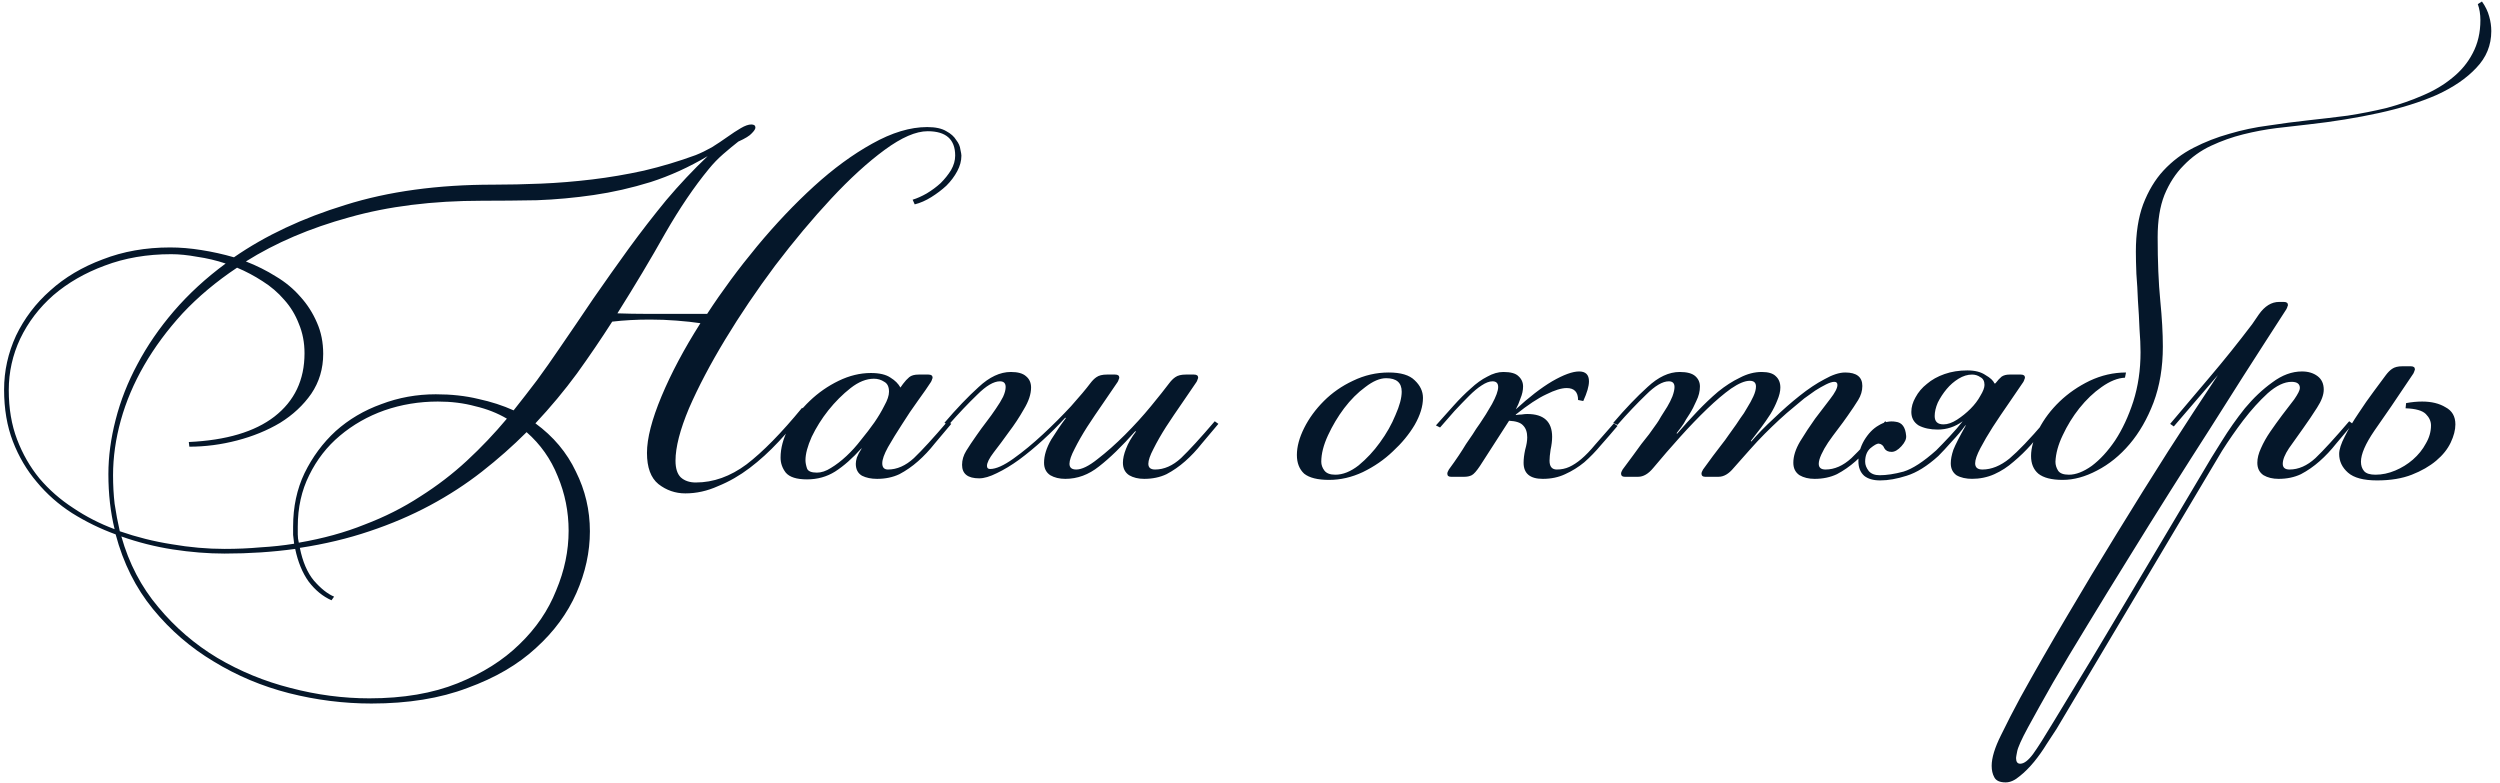 <?xml version="1.0" encoding="UTF-8"?> <svg xmlns="http://www.w3.org/2000/svg" width="265" height="83" viewBox="0 0 265 83" fill="none"><path d="M78.259 15.009C77.746 15.412 77.214 15.852 76.664 16.329C76.114 16.806 75.601 17.337 75.124 17.924C73.584 19.794 72.044 22.067 70.504 24.744C69.001 27.421 67.314 30.244 65.444 33.214C66.471 33.251 67.479 33.269 68.469 33.269C69.496 33.269 70.541 33.269 71.604 33.269H74.959C76.536 30.849 78.296 28.466 80.239 26.119C82.219 23.736 84.236 21.609 86.289 19.739C88.343 17.869 90.396 16.366 92.449 15.229C94.539 14.056 96.483 13.469 98.279 13.469C99.159 13.469 99.838 13.616 100.314 13.909C100.791 14.166 101.139 14.477 101.359 14.844C101.616 15.174 101.763 15.504 101.799 15.834C101.873 16.164 101.909 16.384 101.909 16.494C101.909 17.044 101.763 17.594 101.469 18.144C101.176 18.694 100.791 19.207 100.314 19.684C99.838 20.124 99.306 20.527 98.719 20.894C98.133 21.261 97.546 21.517 96.959 21.664L96.739 21.169C97.216 21.022 97.711 20.802 98.224 20.509C98.774 20.179 99.269 19.812 99.709 19.409C100.149 18.969 100.516 18.511 100.809 18.034C101.103 17.521 101.249 17.007 101.249 16.494C101.249 14.771 100.278 13.909 98.334 13.909C97.088 13.909 95.566 14.569 93.769 15.889C91.973 17.209 90.084 18.932 88.104 21.059C86.124 23.186 84.144 25.551 82.164 28.154C80.221 30.757 78.461 33.361 76.884 35.964C75.308 38.567 74.024 41.006 73.034 43.279C72.081 45.552 71.604 47.404 71.604 48.834C71.604 49.641 71.788 50.227 72.154 50.594C72.558 50.961 73.089 51.144 73.749 51.144C75.619 51.144 77.416 50.502 79.139 49.219C80.863 47.899 82.824 45.901 85.024 43.224L85.354 43.554C84.474 44.654 83.539 45.736 82.549 46.799C81.559 47.862 80.533 48.797 79.469 49.604C78.406 50.411 77.288 51.052 76.114 51.529C74.978 52.042 73.823 52.299 72.649 52.299C71.586 52.299 70.633 51.969 69.789 51.309C68.983 50.649 68.579 49.549 68.579 48.009C68.579 46.469 69.093 44.471 70.119 42.014C71.146 39.557 72.521 36.972 74.244 34.259C73.511 34.149 72.668 34.057 71.714 33.984C70.798 33.911 69.863 33.874 68.909 33.874C68.176 33.874 67.479 33.892 66.819 33.929C66.159 33.966 65.518 34.021 64.894 34.094C63.721 35.927 62.474 37.761 61.154 39.594C59.834 41.391 58.368 43.151 56.754 44.874C58.661 46.267 60.091 47.972 61.044 49.989C62.034 51.969 62.529 54.077 62.529 56.314C62.529 58.514 62.053 60.696 61.099 62.859C60.146 65.022 58.716 66.966 56.809 68.689C54.903 70.449 52.483 71.861 49.549 72.924C46.653 74.024 43.261 74.574 39.374 74.574C36.441 74.574 33.526 74.207 30.629 73.474C27.769 72.741 25.111 71.622 22.654 70.119C20.198 68.652 18.053 66.801 16.219 64.564C14.386 62.327 13.066 59.687 12.259 56.644C10.646 56.057 9.106 55.306 7.639 54.389C6.209 53.472 4.963 52.372 3.899 51.089C2.836 49.842 1.993 48.412 1.369 46.799C0.746 45.186 0.434 43.352 0.434 41.299C0.434 39.319 0.856 37.412 1.699 35.579C2.579 33.746 3.789 32.151 5.329 30.794C6.869 29.401 8.721 28.301 10.884 27.494C13.048 26.651 15.431 26.229 18.034 26.229C19.098 26.229 20.198 26.321 21.334 26.504C22.508 26.687 23.663 26.944 24.799 27.274C28.136 24.964 32.078 23.112 36.624 21.719C41.171 20.289 46.396 19.574 52.299 19.574C53.913 19.574 55.599 19.537 57.359 19.464C59.119 19.391 60.916 19.244 62.749 19.024C64.583 18.804 66.416 18.492 68.249 18.089C70.119 17.649 71.953 17.099 73.749 16.439C74.299 16.219 74.868 15.944 75.454 15.614C76.041 15.247 76.591 14.881 77.104 14.514C77.618 14.147 78.094 13.836 78.534 13.579C78.974 13.322 79.341 13.194 79.634 13.194C79.928 13.194 80.074 13.304 80.074 13.524C80.074 13.671 79.946 13.872 79.689 14.129C79.469 14.386 78.993 14.679 78.259 15.009ZM46.194 41.794C47.844 41.794 49.348 41.959 50.704 42.289C52.061 42.582 53.308 42.986 54.444 43.499C55.288 42.436 56.113 41.372 56.919 40.309C57.726 39.209 58.514 38.091 59.284 36.954C60.494 35.194 61.704 33.416 62.914 31.619C64.161 29.822 65.408 28.062 66.654 26.339C67.938 24.579 69.258 22.874 70.614 21.224C72.008 19.574 73.474 18.016 75.014 16.549C73.034 17.722 71.018 18.639 68.964 19.299C66.948 19.922 64.931 20.381 62.914 20.674C60.898 20.967 58.899 21.151 56.919 21.224C54.939 21.261 52.996 21.279 51.089 21.279C45.846 21.279 41.153 21.866 37.009 23.039C32.866 24.176 29.218 25.734 26.064 27.714C27.201 28.154 28.264 28.686 29.254 29.309C30.244 29.896 31.106 30.611 31.839 31.454C32.573 32.261 33.159 33.177 33.599 34.204C34.039 35.194 34.259 36.294 34.259 37.504C34.259 39.081 33.838 40.492 32.994 41.739C32.151 42.949 31.051 43.976 29.694 44.819C28.338 45.626 26.816 46.249 25.129 46.689C23.443 47.129 21.756 47.349 20.069 47.349L20.014 46.854C23.974 46.671 26.999 45.772 29.089 44.159C31.216 42.509 32.279 40.272 32.279 37.449C32.279 36.312 32.078 35.267 31.674 34.314C31.308 33.361 30.794 32.517 30.134 31.784C29.474 31.014 28.704 30.354 27.824 29.804C26.981 29.254 26.083 28.777 25.129 28.374C22.929 29.841 21.004 31.454 19.354 33.214C17.741 34.974 16.384 36.807 15.284 38.714C14.184 40.621 13.359 42.564 12.809 44.544C12.259 46.524 11.984 48.467 11.984 50.374C11.984 51.437 12.039 52.446 12.149 53.399C12.296 54.389 12.479 55.361 12.699 56.314C14.496 56.937 16.329 57.396 18.199 57.689C20.106 58.019 21.976 58.184 23.809 58.184C25.129 58.184 26.394 58.129 27.604 58.019C28.851 57.946 30.043 57.817 31.179 57.634C31.143 57.341 31.106 57.029 31.069 56.699C31.069 56.406 31.069 56.112 31.069 55.819C31.069 53.729 31.473 51.841 32.279 50.154C33.123 48.431 34.223 46.946 35.579 45.699C36.973 44.452 38.586 43.499 40.419 42.839C42.253 42.142 44.178 41.794 46.194 41.794ZM35.139 63.629C34.223 63.226 33.416 62.566 32.719 61.649C32.059 60.732 31.583 59.577 31.289 58.184C28.906 58.514 26.413 58.679 23.809 58.679C22.049 58.679 20.216 58.532 18.309 58.239C16.439 57.946 14.624 57.487 12.864 56.864C13.671 59.724 14.973 62.217 16.769 64.344C18.566 66.507 20.656 68.304 23.039 69.734C25.459 71.164 28.044 72.227 30.794 72.924C33.581 73.657 36.368 74.024 39.154 74.024C42.748 74.024 45.864 73.492 48.504 72.429C51.144 71.366 53.326 69.991 55.049 68.304C56.809 66.617 58.111 64.711 58.954 62.584C59.834 60.494 60.274 58.386 60.274 56.259C60.274 54.242 59.889 52.317 59.119 50.484C58.386 48.651 57.286 47.092 55.819 45.809C54.353 47.276 52.776 48.669 51.089 49.989C49.403 51.309 47.569 52.501 45.589 53.564C43.609 54.627 41.464 55.544 39.154 56.314C36.881 57.084 34.424 57.671 31.784 58.074C32.078 59.541 32.573 60.696 33.269 61.539C34.003 62.382 34.718 62.951 35.414 63.244L35.139 63.629ZM11.489 50.264C11.489 48.394 11.746 46.469 12.259 44.489C12.773 42.472 13.543 40.511 14.569 38.604C15.596 36.661 16.879 34.791 18.419 32.994C19.996 31.161 21.829 29.474 23.919 27.934C22.929 27.604 21.921 27.366 20.894 27.219C19.904 27.036 18.988 26.944 18.144 26.944C15.578 26.944 13.231 27.347 11.104 28.154C9.014 28.924 7.199 29.969 5.659 31.289C4.156 32.609 2.983 34.149 2.139 35.909C1.333 37.632 0.929 39.447 0.929 41.354C0.929 43.297 1.223 45.039 1.809 46.579C2.396 48.119 3.184 49.494 4.174 50.704C5.201 51.914 6.393 52.959 7.749 53.839C9.106 54.756 10.573 55.507 12.149 56.094C11.709 54.297 11.489 52.354 11.489 50.264ZM31.564 55.819C31.564 56.112 31.564 56.387 31.564 56.644C31.564 56.937 31.601 57.231 31.674 57.524C34.241 57.084 36.569 56.442 38.659 55.599C40.786 54.792 42.748 53.802 44.544 52.629C46.341 51.492 47.991 50.227 49.494 48.834C50.998 47.441 52.409 45.956 53.729 44.379C52.739 43.792 51.621 43.352 50.374 43.059C49.164 42.729 47.844 42.564 46.414 42.564C44.434 42.564 42.546 42.876 40.749 43.499C38.989 44.122 37.413 45.021 36.019 46.194C34.663 47.331 33.581 48.724 32.774 50.374C31.968 51.987 31.564 53.802 31.564 55.819ZM92.64 40.144C91.833 40.144 91.008 40.474 90.165 41.134C89.322 41.794 88.533 42.582 87.8 43.499C87.103 44.379 86.517 45.314 86.04 46.304C85.6 47.294 85.38 48.119 85.38 48.779C85.38 49.036 85.435 49.329 85.545 49.659C85.655 49.952 86.003 50.099 86.59 50.099C87.067 50.099 87.562 49.934 88.075 49.604C88.625 49.274 89.175 48.852 89.725 48.339C90.275 47.826 90.788 47.257 91.265 46.634C91.778 46.011 92.255 45.387 92.695 44.764C93.098 44.177 93.447 43.591 93.74 43.004C94.07 42.417 94.235 41.922 94.235 41.519C94.235 41.006 94.07 40.657 93.74 40.474C93.41 40.254 93.043 40.144 92.64 40.144ZM95.72 40.694C95.94 40.401 96.16 40.162 96.38 39.979C96.6 39.796 96.93 39.704 97.37 39.704H98.415C98.708 39.704 98.855 39.814 98.855 40.034C98.855 40.071 98.837 40.126 98.8 40.199C98.8 40.236 98.763 40.327 98.69 40.474C98.36 40.987 97.902 41.647 97.315 42.454C96.728 43.261 96.16 44.104 95.61 44.984C95.06 45.827 94.565 46.634 94.125 47.404C93.722 48.137 93.52 48.706 93.52 49.109C93.52 49.549 93.722 49.769 94.125 49.769C95.078 49.769 95.995 49.366 96.875 48.559C97.755 47.716 98.947 46.414 100.45 44.654L100.835 44.929C100.248 45.626 99.662 46.322 99.075 47.019C98.525 47.716 97.938 48.339 97.315 48.889C96.692 49.439 96.032 49.897 95.335 50.264C94.638 50.594 93.85 50.759 92.97 50.759C92.347 50.759 91.815 50.649 91.375 50.429C90.935 50.172 90.715 49.751 90.715 49.164C90.715 48.981 90.752 48.761 90.825 48.504C90.935 48.211 91.1 47.899 91.32 47.569V47.514C90.367 48.577 89.432 49.402 88.515 49.989C87.635 50.539 86.645 50.814 85.545 50.814C84.445 50.814 83.693 50.576 83.29 50.099C82.923 49.622 82.74 49.091 82.74 48.504C82.74 47.514 83.015 46.487 83.565 45.424C84.152 44.361 84.903 43.389 85.82 42.509C86.737 41.629 87.763 40.914 88.9 40.364C90.037 39.814 91.173 39.539 92.31 39.539C93.227 39.539 93.923 39.704 94.4 40.034C94.877 40.327 95.225 40.676 95.445 41.079L95.72 40.694ZM121.284 50.759C120.661 50.759 120.129 50.631 119.689 50.374C119.249 50.081 119.029 49.641 119.029 49.054C119.029 48.614 119.139 48.119 119.359 47.569C119.579 46.982 119.928 46.377 120.404 45.754L120.349 45.699C118.919 47.312 117.636 48.559 116.499 49.439C115.399 50.319 114.208 50.759 112.924 50.759C112.301 50.759 111.769 50.631 111.329 50.374C110.889 50.081 110.669 49.641 110.669 49.054C110.669 48.284 110.926 47.459 111.439 46.579C111.989 45.699 112.503 44.947 112.979 44.324L112.924 44.269C112.191 45.076 111.403 45.864 110.559 46.634C109.716 47.404 108.873 48.101 108.029 48.724C107.223 49.311 106.434 49.787 105.664 50.154C104.931 50.521 104.308 50.704 103.794 50.704C102.584 50.704 101.979 50.227 101.979 49.274C101.979 48.761 102.126 48.266 102.419 47.789C102.713 47.312 103.079 46.762 103.519 46.139C103.849 45.662 104.198 45.186 104.564 44.709C104.931 44.232 105.261 43.774 105.554 43.334C105.884 42.857 106.141 42.436 106.324 42.069C106.508 41.666 106.599 41.317 106.599 41.024C106.599 40.621 106.398 40.419 105.994 40.419C105.334 40.419 104.528 40.896 103.574 41.849C102.621 42.766 101.613 43.829 100.549 45.039L100.109 44.819C101.393 43.316 102.603 42.051 103.739 41.024C104.876 39.961 106.013 39.429 107.149 39.429C107.883 39.429 108.414 39.576 108.744 39.869C109.111 40.162 109.294 40.566 109.294 41.079C109.294 41.776 109.038 42.546 108.524 43.389C108.048 44.232 107.516 45.039 106.929 45.809C106.379 46.579 105.848 47.294 105.334 47.954C104.858 48.577 104.619 49.054 104.619 49.384C104.619 49.604 104.729 49.714 104.949 49.714C105.573 49.714 106.398 49.347 107.424 48.614C108.451 47.881 109.496 47.019 110.559 46.029C111.623 45.039 112.613 44.049 113.529 43.059C114.446 42.032 115.124 41.226 115.564 40.639C115.784 40.346 116.004 40.126 116.224 39.979C116.481 39.796 116.848 39.704 117.324 39.704H118.204C118.498 39.704 118.644 39.814 118.644 40.034C118.644 40.071 118.626 40.126 118.589 40.199C118.589 40.236 118.553 40.327 118.479 40.474C118.039 41.134 117.526 41.886 116.939 42.729C116.353 43.572 115.784 44.416 115.234 45.259C114.721 46.066 114.281 46.836 113.914 47.569C113.548 48.266 113.364 48.797 113.364 49.164C113.364 49.567 113.603 49.769 114.079 49.769C114.666 49.769 115.418 49.402 116.334 48.669C117.288 47.936 118.259 47.074 119.249 46.084C120.239 45.094 121.156 44.086 121.999 43.059C122.843 42.032 123.484 41.226 123.924 40.639C124.144 40.346 124.364 40.126 124.584 39.979C124.841 39.796 125.208 39.704 125.684 39.704H126.564C126.858 39.704 127.004 39.814 127.004 40.034C127.004 40.071 126.986 40.126 126.949 40.199C126.949 40.236 126.913 40.327 126.839 40.474C126.399 41.134 125.886 41.886 125.299 42.729C124.713 43.572 124.144 44.416 123.594 45.259C123.081 46.066 122.641 46.836 122.274 47.569C121.908 48.266 121.724 48.797 121.724 49.164C121.724 49.567 121.963 49.769 122.439 49.769C123.393 49.769 124.309 49.366 125.189 48.559C126.069 47.716 127.261 46.414 128.764 44.654L129.149 44.929C128.563 45.626 127.976 46.322 127.389 47.019C126.839 47.716 126.253 48.339 125.629 48.889C125.006 49.439 124.346 49.897 123.649 50.264C122.953 50.594 122.164 50.759 121.284 50.759ZM146.93 40.089C146.27 40.089 145.537 40.401 144.73 41.024C143.924 41.611 143.172 42.362 142.475 43.279C141.815 44.159 141.247 45.112 140.77 46.139C140.294 47.166 140.055 48.101 140.055 48.944C140.055 49.274 140.165 49.586 140.385 49.879C140.605 50.172 140.99 50.319 141.54 50.319C142.347 50.319 143.172 49.989 144.015 49.329C144.859 48.632 145.61 47.826 146.27 46.909C146.967 45.956 147.517 44.984 147.92 43.994C148.36 43.004 148.58 42.179 148.58 41.519C148.58 40.566 148.03 40.089 146.93 40.089ZM147.205 39.484C148.489 39.484 149.405 39.759 149.955 40.309C150.542 40.859 150.835 41.482 150.835 42.179C150.835 43.059 150.542 44.012 149.955 45.039C149.369 46.029 148.599 46.964 147.645 47.844C146.729 48.724 145.665 49.457 144.455 50.044C143.282 50.594 142.09 50.869 140.88 50.869C139.67 50.869 138.79 50.649 138.24 50.209C137.727 49.732 137.47 49.072 137.47 48.229C137.47 47.349 137.727 46.396 138.24 45.369C138.754 44.342 139.45 43.389 140.33 42.509C141.21 41.629 142.237 40.914 143.41 40.364C144.62 39.777 145.885 39.484 147.205 39.484ZM163.536 50.759C162.18 50.759 161.501 50.191 161.501 49.054C161.501 48.651 161.556 48.192 161.666 47.679C161.813 47.166 161.886 46.726 161.886 46.359C161.886 45.809 161.74 45.387 161.446 45.094C161.19 44.801 160.695 44.636 159.961 44.599L156.881 49.384C156.515 49.934 156.221 50.264 156.001 50.374C155.781 50.484 155.525 50.539 155.231 50.539H153.801C153.545 50.539 153.416 50.429 153.416 50.209C153.416 50.099 153.471 49.952 153.581 49.769C153.985 49.219 154.333 48.724 154.626 48.284C154.92 47.844 155.176 47.441 155.396 47.074C155.653 46.707 155.891 46.359 156.111 46.029C156.331 45.662 156.588 45.277 156.881 44.874C157.285 44.287 157.706 43.609 158.146 42.839C158.586 42.032 158.806 41.427 158.806 41.024C158.806 40.621 158.605 40.419 158.201 40.419C157.871 40.419 157.486 40.566 157.046 40.859C156.643 41.116 156.203 41.482 155.726 41.959C155.25 42.436 154.736 42.967 154.186 43.554C153.673 44.141 153.16 44.727 152.646 45.314L152.206 45.094C152.866 44.361 153.49 43.664 154.076 43.004C154.7 42.307 155.305 41.702 155.891 41.189C156.478 40.639 157.065 40.217 157.651 39.924C158.238 39.594 158.806 39.429 159.356 39.429C160.126 39.429 160.658 39.576 160.951 39.869C161.281 40.162 161.446 40.529 161.446 40.969C161.446 41.372 161.355 41.794 161.171 42.234C161.025 42.674 160.86 43.059 160.676 43.389C162.07 42.106 163.353 41.116 164.526 40.419C165.736 39.722 166.69 39.374 167.386 39.374C168.083 39.374 168.431 39.722 168.431 40.419C168.431 40.932 168.23 41.629 167.826 42.509L167.276 42.399C167.276 41.556 166.873 41.134 166.066 41.134C165.516 41.134 164.801 41.354 163.921 41.794C163.041 42.197 161.96 42.912 160.676 43.939V43.994C160.896 43.957 161.098 43.939 161.281 43.939C161.501 43.902 161.703 43.884 161.886 43.884C163.646 43.884 164.526 44.691 164.526 46.304C164.526 46.707 164.471 47.166 164.361 47.679C164.288 48.156 164.251 48.541 164.251 48.834C164.251 49.457 164.508 49.769 165.021 49.769C165.498 49.769 165.938 49.677 166.341 49.494C166.745 49.311 167.166 49.036 167.606 48.669C168.083 48.266 168.578 47.752 169.091 47.129C169.641 46.506 170.301 45.754 171.071 44.874L171.456 45.149C170.87 45.846 170.283 46.524 169.696 47.184C169.146 47.844 168.56 48.449 167.936 48.999C167.313 49.512 166.635 49.934 165.901 50.264C165.205 50.594 164.416 50.759 163.536 50.759ZM192.348 50.759C191.724 50.759 191.193 50.631 190.753 50.374C190.313 50.081 190.093 49.641 190.093 49.054C190.093 48.357 190.331 47.606 190.808 46.799C191.321 45.956 191.853 45.149 192.403 44.379C192.989 43.609 193.521 42.912 193.998 42.289C194.511 41.629 194.768 41.134 194.768 40.804C194.768 40.584 194.658 40.474 194.438 40.474C194.218 40.474 193.924 40.566 193.558 40.749C193.191 40.932 192.806 41.152 192.403 41.409C192.036 41.666 191.651 41.941 191.248 42.234C190.881 42.527 190.551 42.802 190.258 43.059C189.671 43.536 189.121 44.012 188.608 44.489C188.094 44.966 187.581 45.461 187.068 45.974C186.554 46.487 186.023 47.056 185.473 47.679C184.959 48.266 184.391 48.907 183.768 49.604C183.254 50.227 182.723 50.539 182.173 50.539H180.743C180.486 50.539 180.358 50.429 180.358 50.209C180.358 50.099 180.413 49.952 180.523 49.769C180.926 49.219 181.274 48.742 181.568 48.339C181.898 47.899 182.191 47.514 182.448 47.184C182.741 46.817 182.998 46.469 183.218 46.139C183.474 45.772 183.749 45.387 184.043 44.984C184.116 44.874 184.263 44.654 184.483 44.324C184.739 43.994 184.978 43.627 185.198 43.224C185.454 42.821 185.674 42.417 185.858 42.014C186.041 41.611 186.133 41.262 186.133 40.969C186.133 40.566 185.913 40.364 185.473 40.364C184.959 40.364 184.299 40.639 183.493 41.189C182.723 41.739 181.879 42.454 180.963 43.334C180.046 44.214 179.093 45.204 178.103 46.304C177.113 47.404 176.159 48.504 175.243 49.604C174.729 50.227 174.198 50.539 173.648 50.539H172.218C171.961 50.539 171.833 50.429 171.833 50.209C171.833 50.099 171.888 49.952 171.998 49.769C172.401 49.219 172.768 48.724 173.098 48.284C173.428 47.844 173.721 47.441 173.978 47.074C174.271 46.707 174.546 46.359 174.803 46.029C175.059 45.662 175.334 45.277 175.628 44.874C175.738 44.727 175.884 44.489 176.068 44.159C176.288 43.829 176.508 43.481 176.728 43.114C176.948 42.747 177.131 42.381 177.278 42.014C177.424 41.611 177.498 41.281 177.498 41.024C177.498 40.621 177.296 40.419 176.893 40.419C176.233 40.419 175.426 40.896 174.473 41.849C173.519 42.766 172.511 43.829 171.448 45.039L171.008 44.819C172.291 43.316 173.501 42.051 174.638 41.024C175.774 39.961 176.911 39.429 178.048 39.429C178.818 39.429 179.368 39.576 179.698 39.869C180.028 40.162 180.193 40.529 180.193 40.969C180.193 41.482 180.064 41.996 179.808 42.509C179.588 43.022 179.349 43.481 179.093 43.884C178.799 44.324 178.598 44.654 178.488 44.874C178.378 45.057 178.121 45.406 177.718 45.919L177.773 45.974C178.469 45.167 179.184 44.379 179.918 43.609C180.651 42.839 181.384 42.142 182.118 41.519C182.888 40.896 183.658 40.401 184.428 40.034C185.198 39.631 185.968 39.429 186.738 39.429C187.434 39.429 187.929 39.576 188.223 39.869C188.553 40.162 188.718 40.566 188.718 41.079C188.718 41.482 188.608 41.941 188.388 42.454C188.204 42.931 187.966 43.407 187.673 43.884C187.343 44.397 187.013 44.874 186.683 45.314C186.353 45.754 185.986 46.231 185.583 46.744L185.638 46.799C186.334 45.992 187.141 45.167 188.058 44.324C188.974 43.444 189.873 42.656 190.753 41.959C191.669 41.226 192.549 40.639 193.393 40.199C194.236 39.722 194.969 39.484 195.593 39.484C196.803 39.484 197.408 39.961 197.408 40.914C197.408 41.427 197.261 41.922 196.968 42.399C196.674 42.876 196.308 43.426 195.868 44.049C195.538 44.526 195.189 45.002 194.823 45.479C194.456 45.956 194.108 46.432 193.778 46.909C193.484 47.349 193.246 47.771 193.063 48.174C192.879 48.577 192.788 48.907 192.788 49.164C192.788 49.567 193.026 49.769 193.503 49.769C194.456 49.769 195.373 49.366 196.253 48.559C197.133 47.716 198.324 46.414 199.828 44.654L200.213 44.929C199.626 45.626 199.039 46.322 198.453 47.019C197.903 47.716 197.316 48.339 196.693 48.889C196.069 49.439 195.409 49.897 194.713 50.264C194.016 50.594 193.228 50.759 192.348 50.759ZM209.036 39.704C208.559 39.704 208.082 39.851 207.606 40.144C207.129 40.437 206.707 40.804 206.341 41.244C205.974 41.684 205.662 42.161 205.406 42.674C205.186 43.187 205.076 43.664 205.076 44.104C205.076 44.691 205.387 44.984 206.011 44.984C206.451 44.984 206.927 44.819 207.441 44.489C207.954 44.159 208.431 43.774 208.871 43.334C209.311 42.894 209.659 42.436 209.916 41.959C210.209 41.482 210.356 41.097 210.356 40.804C210.356 40.401 210.209 40.126 209.916 39.979C209.659 39.796 209.366 39.704 209.036 39.704ZM209.091 50.759C208.394 50.759 207.826 50.631 207.386 50.374C206.982 50.081 206.781 49.659 206.781 49.109C206.781 48.706 206.872 48.229 207.056 47.679C207.276 47.129 207.716 46.267 208.376 45.094H208.321C207.954 45.607 207.477 46.176 206.891 46.799C206.341 47.422 205.864 47.936 205.461 48.339C204.287 49.402 203.169 50.099 202.106 50.429C201.079 50.759 200.144 50.924 199.301 50.924C198.567 50.924 197.999 50.759 197.596 50.429C197.192 50.062 196.991 49.549 196.991 48.889C196.991 48.119 197.192 47.386 197.596 46.689C198.036 45.956 198.549 45.424 199.136 45.094C199.722 44.727 200.327 44.599 200.951 44.709C201.611 44.782 201.977 45.277 202.051 46.194C202.087 46.524 201.922 46.891 201.556 47.294C201.189 47.697 200.841 47.899 200.511 47.899C200.144 47.899 199.887 47.771 199.741 47.514C199.631 47.221 199.429 47.056 199.136 47.019C198.952 47.019 198.659 47.184 198.256 47.514C197.889 47.844 197.706 48.321 197.706 48.944C197.706 49.274 197.834 49.604 198.091 49.934C198.347 50.227 198.732 50.374 199.246 50.374C199.979 50.374 200.822 50.246 201.776 49.989C202.729 49.696 203.884 48.944 205.241 47.734C205.644 47.331 206.121 46.836 206.671 46.249C207.221 45.662 207.679 45.131 208.046 44.654C207.239 45.241 206.359 45.534 205.406 45.534C204.599 45.534 203.921 45.387 203.371 45.094C202.857 44.764 202.601 44.287 202.601 43.664C202.601 43.151 202.747 42.637 203.041 42.124C203.334 41.574 203.737 41.097 204.251 40.694C204.764 40.254 205.387 39.906 206.121 39.649C206.854 39.392 207.661 39.264 208.541 39.264C209.347 39.264 209.989 39.429 210.466 39.759C210.979 40.052 211.291 40.346 211.401 40.639H211.511C211.767 40.309 211.987 40.071 212.171 39.924C212.391 39.777 212.666 39.704 212.996 39.704H214.206C214.499 39.704 214.646 39.814 214.646 40.034C214.646 40.071 214.627 40.126 214.591 40.199C214.591 40.236 214.554 40.327 214.481 40.474C214.041 41.134 213.527 41.886 212.941 42.729C212.354 43.572 211.786 44.416 211.236 45.259C210.722 46.066 210.282 46.817 209.916 47.514C209.549 48.211 209.366 48.742 209.366 49.109C209.366 49.549 209.622 49.769 210.136 49.769C211.089 49.769 212.042 49.384 212.996 48.614C213.949 47.807 215.177 46.524 216.681 44.764L217.066 45.039C216.479 45.736 215.892 46.432 215.306 47.129C214.719 47.789 214.096 48.394 213.436 48.944C212.812 49.494 212.134 49.934 211.401 50.264C210.667 50.594 209.861 50.759 208.981 50.759H209.091ZM218.647 50.869C217.474 50.869 216.612 50.649 216.062 50.209C215.549 49.769 215.292 49.146 215.292 48.339C215.292 47.459 215.567 46.506 216.117 45.479C216.667 44.416 217.401 43.444 218.317 42.564C219.234 41.684 220.297 40.951 221.507 40.364C222.754 39.777 224.037 39.484 225.357 39.484L225.247 40.034C224.477 40.071 223.652 40.401 222.772 41.024C221.929 41.611 221.141 42.362 220.407 43.279C219.711 44.159 219.124 45.112 218.647 46.139C218.171 47.129 217.914 48.064 217.877 48.944C217.877 49.274 217.969 49.586 218.152 49.879C218.336 50.172 218.721 50.319 219.307 50.319C220.041 50.319 220.847 50.007 221.727 49.384C222.607 48.724 223.432 47.826 224.202 46.689C224.972 45.516 225.614 44.141 226.127 42.564C226.641 40.951 226.897 39.209 226.897 37.339C226.897 36.642 226.861 35.817 226.787 34.864C226.751 33.874 226.696 32.884 226.622 31.894C226.586 30.904 226.531 29.951 226.457 29.034C226.421 28.117 226.402 27.329 226.402 26.669C226.402 24.726 226.659 23.057 227.172 21.664C227.722 20.234 228.437 19.042 229.317 18.089C230.234 17.099 231.297 16.292 232.507 15.669C233.717 15.046 234.982 14.551 236.302 14.184C237.659 13.781 239.052 13.487 240.482 13.304C241.912 13.084 243.306 12.901 244.662 12.754C246.019 12.607 247.412 12.442 248.842 12.259C250.272 12.039 251.666 11.764 253.022 11.434C254.379 11.067 255.644 10.627 256.817 10.114C258.027 9.601 259.072 8.977 259.952 8.244C260.869 7.511 261.584 6.649 262.097 5.659C262.647 4.632 262.922 3.459 262.922 2.139C262.922 1.516 262.831 0.947 262.647 0.434L263.087 0.159C263.454 0.672 263.711 1.204 263.857 1.754C264.004 2.267 264.077 2.781 264.077 3.294C264.077 4.797 263.546 6.099 262.482 7.199C261.456 8.299 260.062 9.252 258.302 10.059C256.542 10.829 254.489 11.471 252.142 11.984C249.796 12.497 247.302 12.901 244.662 13.194C243.636 13.304 242.517 13.432 241.307 13.579C240.134 13.726 238.961 13.946 237.787 14.239C236.614 14.532 235.477 14.936 234.377 15.449C233.277 15.962 232.306 16.659 231.462 17.539C230.619 18.382 229.941 19.427 229.427 20.674C228.951 21.884 228.712 23.369 228.712 25.129C228.712 27.732 228.804 29.969 228.987 31.839C229.171 33.709 229.262 35.341 229.262 36.734C229.262 38.934 228.932 40.914 228.272 42.674C227.612 44.397 226.769 45.864 225.742 47.074C224.716 48.284 223.561 49.219 222.277 49.879C221.031 50.539 219.821 50.869 218.647 50.869ZM241.532 50.759C240.909 50.759 240.377 50.631 239.937 50.374C239.497 50.081 239.277 49.641 239.277 49.054C239.277 48.577 239.406 48.064 239.662 47.514C239.919 46.927 240.249 46.341 240.652 45.754C241.056 45.167 241.477 44.581 241.917 43.994C242.357 43.407 242.779 42.857 243.182 42.344C243.586 41.757 243.787 41.354 243.787 41.134C243.787 40.694 243.494 40.474 242.907 40.474C242.137 40.474 241.294 40.877 240.377 41.684C239.497 42.491 238.636 43.444 237.792 44.544C236.986 45.607 236.234 46.689 235.537 47.789C234.877 48.889 234.364 49.751 233.997 50.374L217.992 77.269C217.699 77.709 217.351 78.241 216.947 78.864C216.544 79.524 216.104 80.147 215.627 80.734C215.114 81.357 214.601 81.871 214.087 82.274C213.574 82.714 213.079 82.934 212.602 82.934C211.979 82.934 211.576 82.751 211.392 82.384C211.209 82.054 211.117 81.651 211.117 81.174C211.117 80.331 211.447 79.249 212.107 77.929C212.731 76.646 213.409 75.326 214.142 73.969C215.682 71.182 217.332 68.304 219.092 65.334C220.816 62.401 222.594 59.449 224.427 56.479C226.224 53.546 228.021 50.667 229.817 47.844C231.651 44.984 233.411 42.289 235.097 39.759L230.422 45.204L230.037 44.929C231.431 43.279 232.842 41.611 234.272 39.924C235.739 38.201 237.224 36.349 238.727 34.369L239.442 33.324C240.066 32.444 240.781 32.004 241.587 32.004H242.082C242.376 32.004 242.522 32.114 242.522 32.334C242.522 32.371 242.504 32.426 242.467 32.499C242.467 32.536 242.431 32.627 242.357 32.774L240.157 36.184C239.607 37.027 238.819 38.256 237.792 39.869C236.766 41.482 235.592 43.334 234.272 45.424C232.952 47.477 231.541 49.696 230.037 52.079C228.534 54.462 227.049 56.846 225.582 59.229C224.079 61.649 222.649 63.977 221.292 66.214C219.899 68.487 218.671 70.541 217.607 72.374C216.544 74.244 215.664 75.821 214.967 77.104C214.271 78.387 213.886 79.249 213.812 79.689C213.739 80.056 213.702 80.276 213.702 80.349C213.702 80.752 213.849 80.954 214.142 80.954C214.546 80.954 215.004 80.606 215.517 79.909C215.994 79.249 216.727 78.094 217.717 76.444C220.431 72.007 223.089 67.589 225.692 63.189C228.296 58.826 230.899 54.444 233.502 50.044C234.052 49.091 234.712 48.009 235.482 46.799C236.252 45.552 237.077 44.379 237.957 43.279C238.874 42.179 239.846 41.262 240.872 40.529C241.899 39.759 242.944 39.374 244.007 39.374C244.667 39.374 245.217 39.539 245.657 39.869C246.097 40.199 246.317 40.676 246.317 41.299C246.317 41.849 246.079 42.491 245.602 43.224C245.162 43.921 244.667 44.654 244.117 45.424C243.604 46.157 243.109 46.854 242.632 47.514C242.192 48.174 241.972 48.724 241.972 49.164C241.972 49.567 242.211 49.769 242.687 49.769C243.641 49.769 244.557 49.366 245.437 48.559C246.317 47.716 247.509 46.414 249.012 44.654L249.397 44.929C248.811 45.626 248.224 46.322 247.637 47.019C247.087 47.716 246.501 48.339 245.877 48.889C245.254 49.439 244.594 49.897 243.897 50.264C243.201 50.594 242.412 50.759 241.532 50.759ZM260.271 44.984C260.271 45.571 260.106 46.212 259.776 46.909C259.446 47.606 258.933 48.247 258.236 48.834C257.539 49.421 256.678 49.916 255.651 50.319C254.624 50.722 253.396 50.924 251.966 50.924C250.536 50.924 249.509 50.649 248.886 50.099C248.263 49.549 247.951 48.889 247.951 48.119C247.951 47.642 248.153 47.019 248.556 46.249C248.959 45.442 249.436 44.636 249.986 43.829C250.536 42.986 251.086 42.197 251.636 41.464C252.186 40.731 252.608 40.162 252.901 39.759C253.121 39.466 253.341 39.246 253.561 39.099C253.818 38.916 254.184 38.824 254.661 38.824H255.541C255.834 38.824 255.981 38.934 255.981 39.154C255.981 39.191 255.963 39.246 255.926 39.319C255.926 39.356 255.889 39.447 255.816 39.594C254.056 42.234 252.681 44.251 251.691 45.644C250.738 47.037 250.261 48.137 250.261 48.944C250.261 49.347 250.371 49.677 250.591 49.934C250.811 50.191 251.214 50.319 251.801 50.319C252.498 50.319 253.194 50.172 253.891 49.879C254.588 49.586 255.211 49.201 255.761 48.724C256.348 48.211 256.806 47.642 257.136 47.019C257.503 46.396 257.686 45.754 257.686 45.094C257.686 44.654 257.503 44.251 257.136 43.884C256.769 43.517 256.054 43.316 254.991 43.279L255.046 42.729C255.633 42.619 256.201 42.564 256.751 42.564C257.741 42.564 258.566 42.766 259.226 43.169C259.923 43.536 260.271 44.141 260.271 44.984Z" fill="#05172A"></path></svg> 
